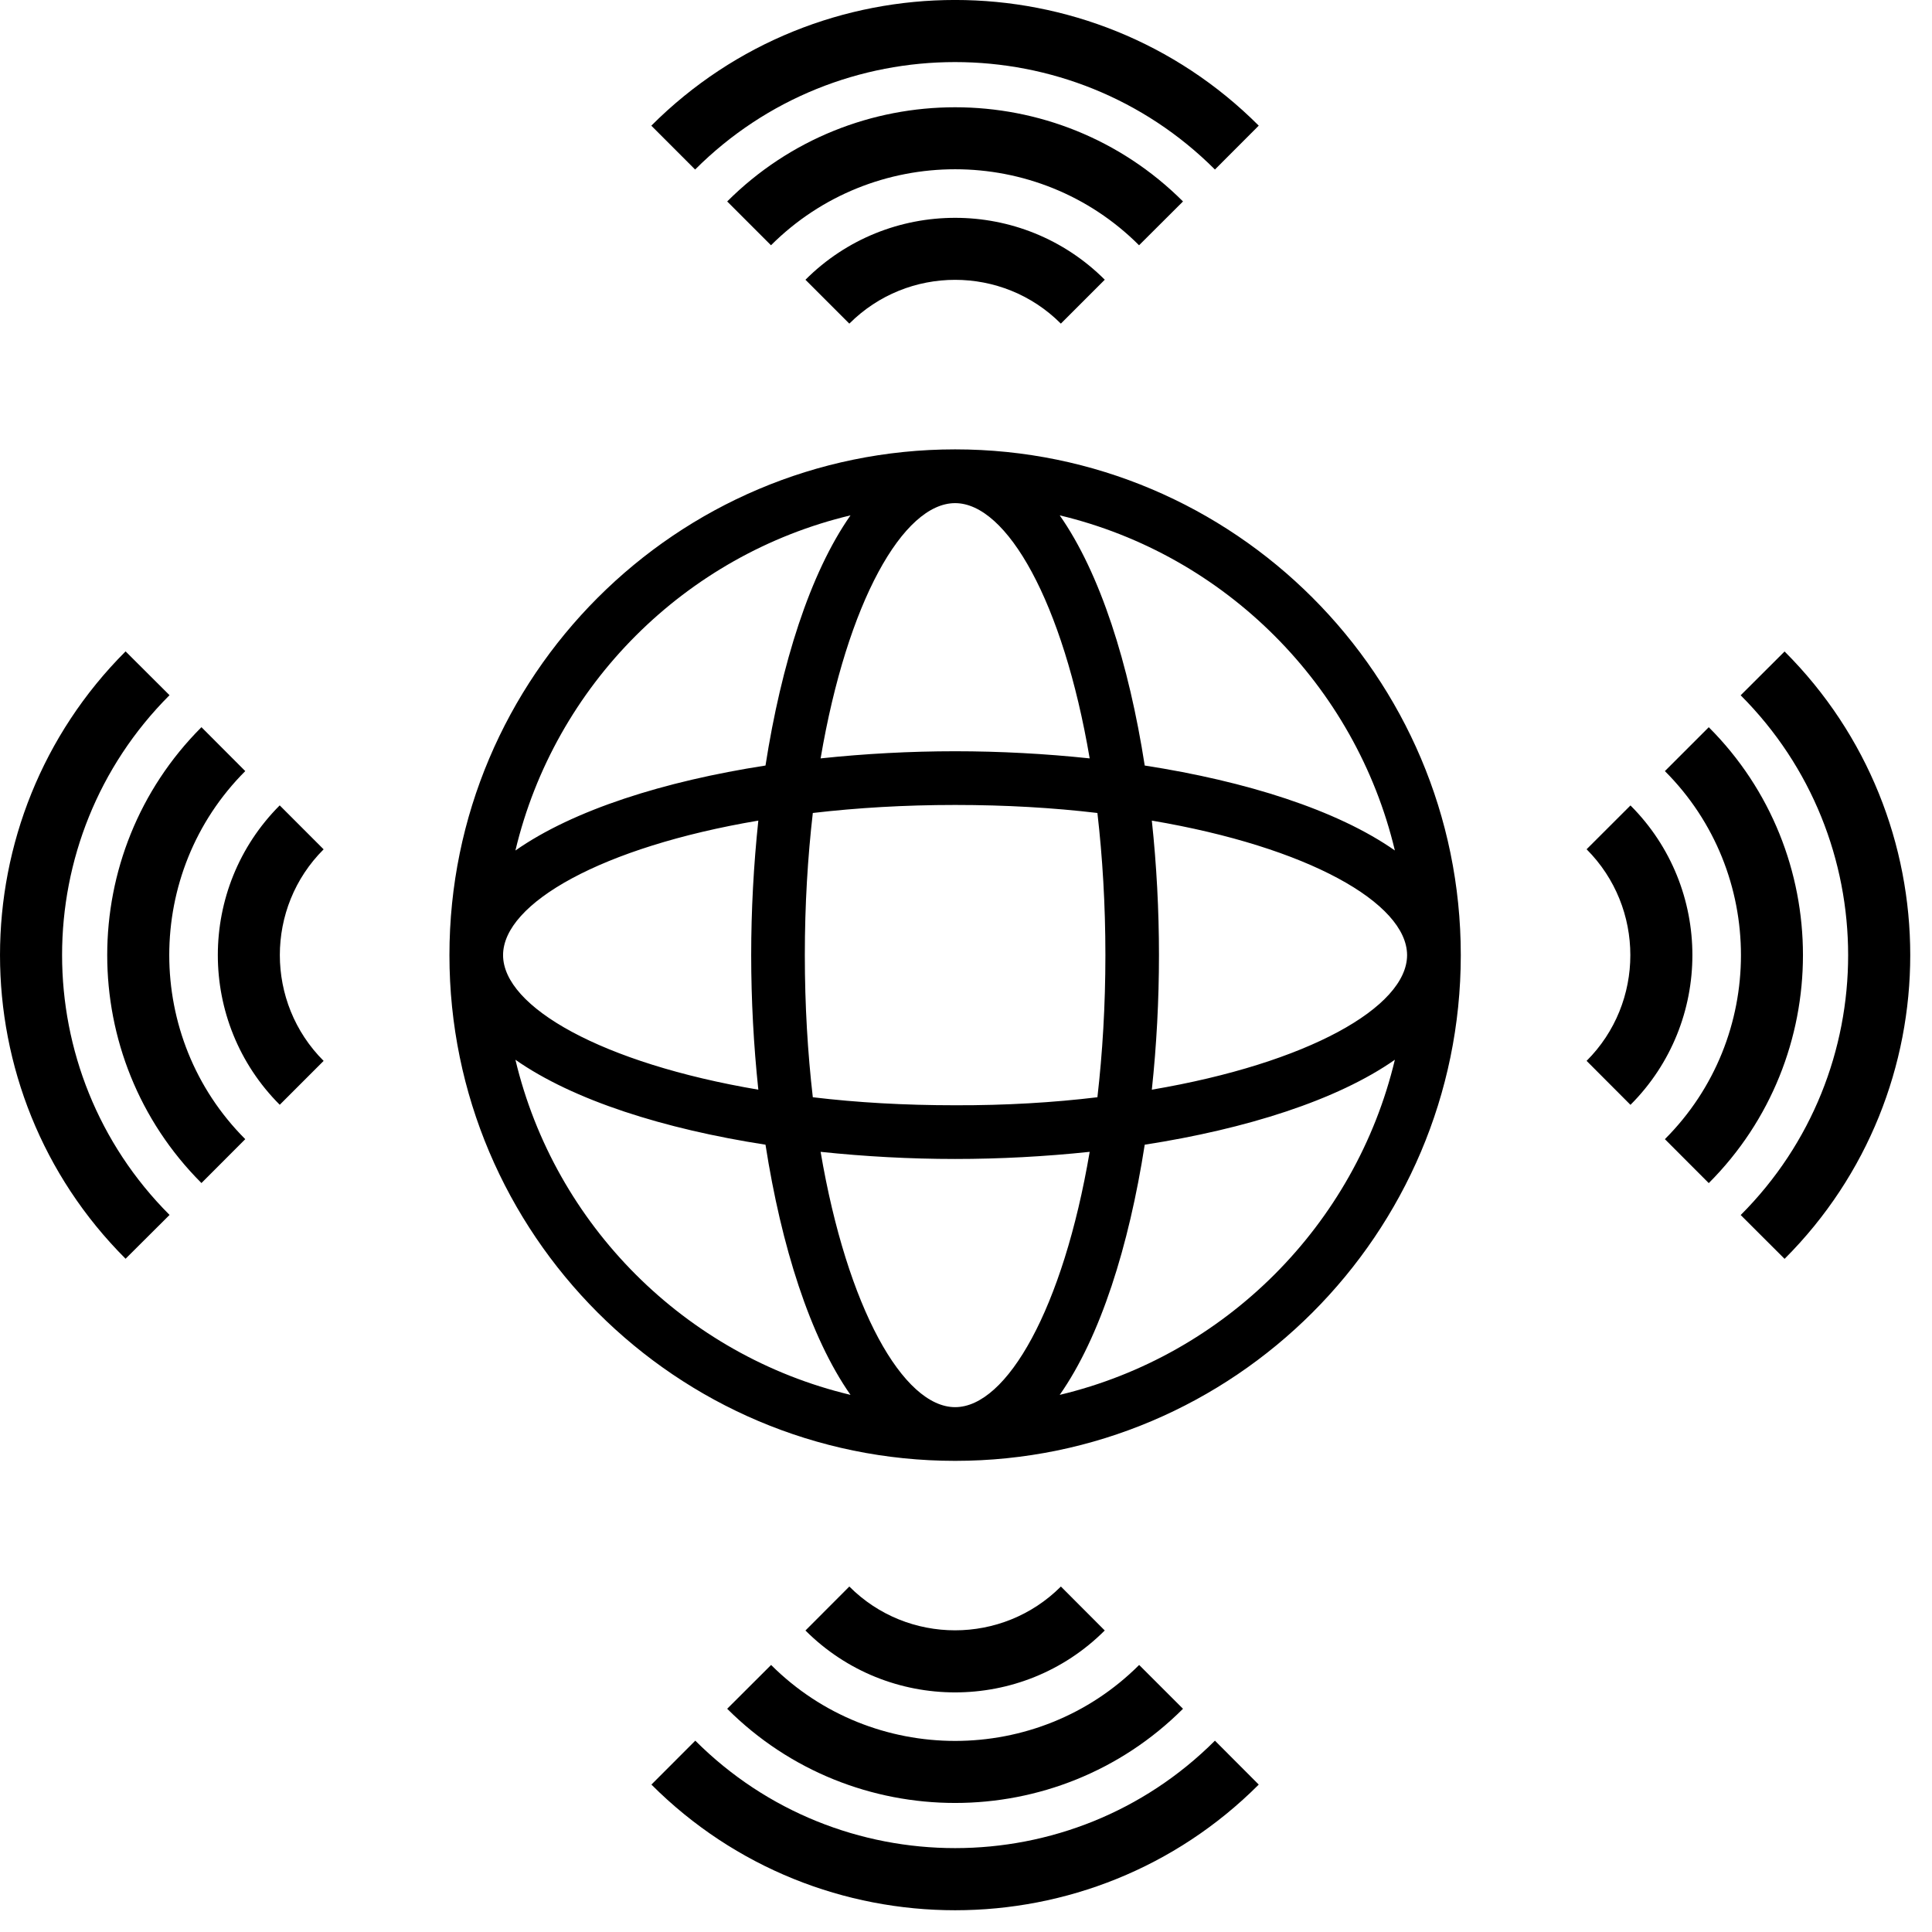 <?xml version="1.0" encoding="UTF-8"?>
<svg width="59px" height="59px" viewBox="0 0 59 59" version="1.1" xmlns="http://www.w3.org/2000/svg" xmlns:xlink="http://www.w3.org/1999/xlink">
    <!-- Generator: sketchtool 51.3 (57544) - http://www.bohemiancoding.com/sketch -->
    <title>CEDE8750-8E1B-4C01-99A3-F20B66733978</title>
    <desc>Created with sketchtool.</desc>
    <defs></defs>
    <g id="Page-1" stroke="none" stroke-width="1" fill="none" fill-rule="evenodd">
        <g id="About-Company" transform="translate(-684, -1487)" fill="#000000" fill-rule="nonzero">
            <g id="Group-4" transform="translate(120, 1417)">
                <g id="Group-8" transform="translate(564, 70)">
                    <g id="world">
                        <path d="M38.44,3.837 L37.102,5.177 C32.727,0.802 25.603,0.802 21.228,5.177 L19.89,3.838 C25.005,-1.28 33.327,-1.28 38.44,3.837 Z M22.207,6.152 L23.545,7.49 C26.645,4.395 31.692,4.395 34.785,7.49 L36.127,6.152 C32.288,2.317 26.045,2.317 22.207,6.152 Z M24.597,8.543 L25.937,9.883 C27.718,8.1 30.617,8.1 32.397,9.883 L33.738,8.542 C31.217,6.022 27.117,6.022 24.597,8.543 Z M38.44,54.498 L37.102,53.157 C32.727,57.532 25.608,57.532 21.233,53.157 L19.893,54.498 C25.007,59.615 33.33,59.615 38.44,54.498 Z M36.127,52.183 L34.788,50.845 C31.692,53.938 26.645,53.938 23.548,50.845 L22.207,52.183 C26.045,56.018 32.29,56.018 36.127,52.183 Z M33.737,49.792 L32.398,48.45 C30.615,50.233 27.715,50.233 25.937,48.45 L24.597,49.793 C27.117,52.313 31.217,52.313 33.737,49.792 Z M54.498,19.895 L53.157,21.233 C57.533,25.61 57.533,32.73 53.158,37.105 L54.498,38.443 C59.615,33.328 59.615,25.005 54.498,19.895 Z M52.183,22.208 L50.843,23.548 C53.94,26.645 53.94,31.692 50.843,34.788 L52.183,36.13 C56.018,32.29 56.018,26.043 52.183,22.208 Z M49.792,24.597 L48.452,25.935 C50.233,27.718 50.233,30.62 48.452,32.397 L49.792,33.74 C52.313,31.217 52.313,27.118 49.792,24.597 Z M3.835,38.44 L5.178,37.102 C0.802,32.725 0.802,25.605 5.177,21.23 L3.835,19.892 C-1.278,25.007 -1.278,33.33 3.835,38.44 Z M6.152,36.128 L7.49,34.788 C4.395,31.692 4.395,26.643 7.49,23.548 L6.152,22.207 C2.315,26.045 2.315,32.292 6.152,36.128 Z M8.543,33.738 L9.883,32.398 C8.1,30.617 8.1,27.715 9.883,25.937 L8.542,24.595 C6.022,27.118 6.022,31.217 8.543,33.738 Z M29.168,44.612 C20.652,44.612 13.725,37.685 13.725,29.17 C13.725,29.168 13.725,29.168 13.725,29.168 C13.725,20.657 20.65,13.723 29.168,13.723 C37.678,13.723 44.608,20.647 44.61,29.162 C44.61,29.165 44.61,29.167 44.61,29.168 C44.61,29.172 44.61,29.173 44.61,29.177 C44.605,37.685 37.678,44.612 29.168,44.612 Z M33.277,35.175 C31.923,35.318 30.537,35.393 29.168,35.393 C27.797,35.393 26.412,35.318 25.06,35.175 C25.872,39.953 27.587,42.972 29.168,42.972 C30.748,42.972 32.465,39.96 33.277,35.175 Z M33.513,33.508 C33.668,32.163 33.757,30.708 33.757,29.168 C33.757,27.627 33.668,26.168 33.513,24.827 C32.165,24.667 30.71,24.582 29.168,24.582 C27.622,24.582 26.167,24.67 24.822,24.827 C24.667,26.172 24.578,27.627 24.578,29.168 C24.578,30.71 24.667,32.168 24.822,33.508 C26.168,33.67 27.623,33.753 29.168,33.753 C30.715,33.758 32.168,33.67 33.513,33.508 Z M15.363,29.168 C15.363,30.75 18.377,32.467 23.158,33.277 C23.015,31.923 22.94,30.538 22.94,29.168 C22.94,27.797 23.015,26.412 23.158,25.06 C18.375,25.868 15.363,27.585 15.363,29.168 Z M25.06,23.16 C26.412,23.017 27.797,22.942 29.168,22.942 C30.537,22.942 31.923,23.017 33.277,23.16 C32.465,18.382 30.748,15.365 29.168,15.365 C27.587,15.363 25.872,18.375 25.06,23.16 Z M35.393,29.168 C35.393,30.538 35.32,31.923 35.175,33.277 C39.95,32.467 42.963,30.753 42.97,29.173 C42.97,29.172 42.97,29.17 42.97,29.168 C42.97,29.167 42.97,29.165 42.97,29.165 C42.963,27.582 39.953,25.868 35.175,25.06 C35.32,26.412 35.393,27.797 35.393,29.168 Z M32.362,15.738 C33.602,17.508 34.477,20.283 34.958,23.378 C38.048,23.857 40.827,24.732 42.597,25.972 C41.393,20.927 37.412,16.943 32.362,15.738 Z M15.74,25.973 C17.51,24.733 20.285,23.857 23.377,23.378 C23.86,20.283 24.732,17.51 25.973,15.738 C20.923,16.943 16.942,20.927 15.74,25.973 Z M25.973,42.597 C24.733,40.827 23.86,38.052 23.377,34.957 C20.285,34.478 17.51,33.603 15.74,32.363 C16.942,37.408 20.923,41.393 25.973,42.597 Z M42.597,32.363 C40.827,33.602 38.048,34.478 34.958,34.957 C34.477,38.052 33.605,40.825 32.362,42.597 C37.412,41.393 41.393,37.408 42.597,32.363 Z" id="Shape"></path>
                    </g>
                </g>
            </g>
        </g>
    </g>
</svg>